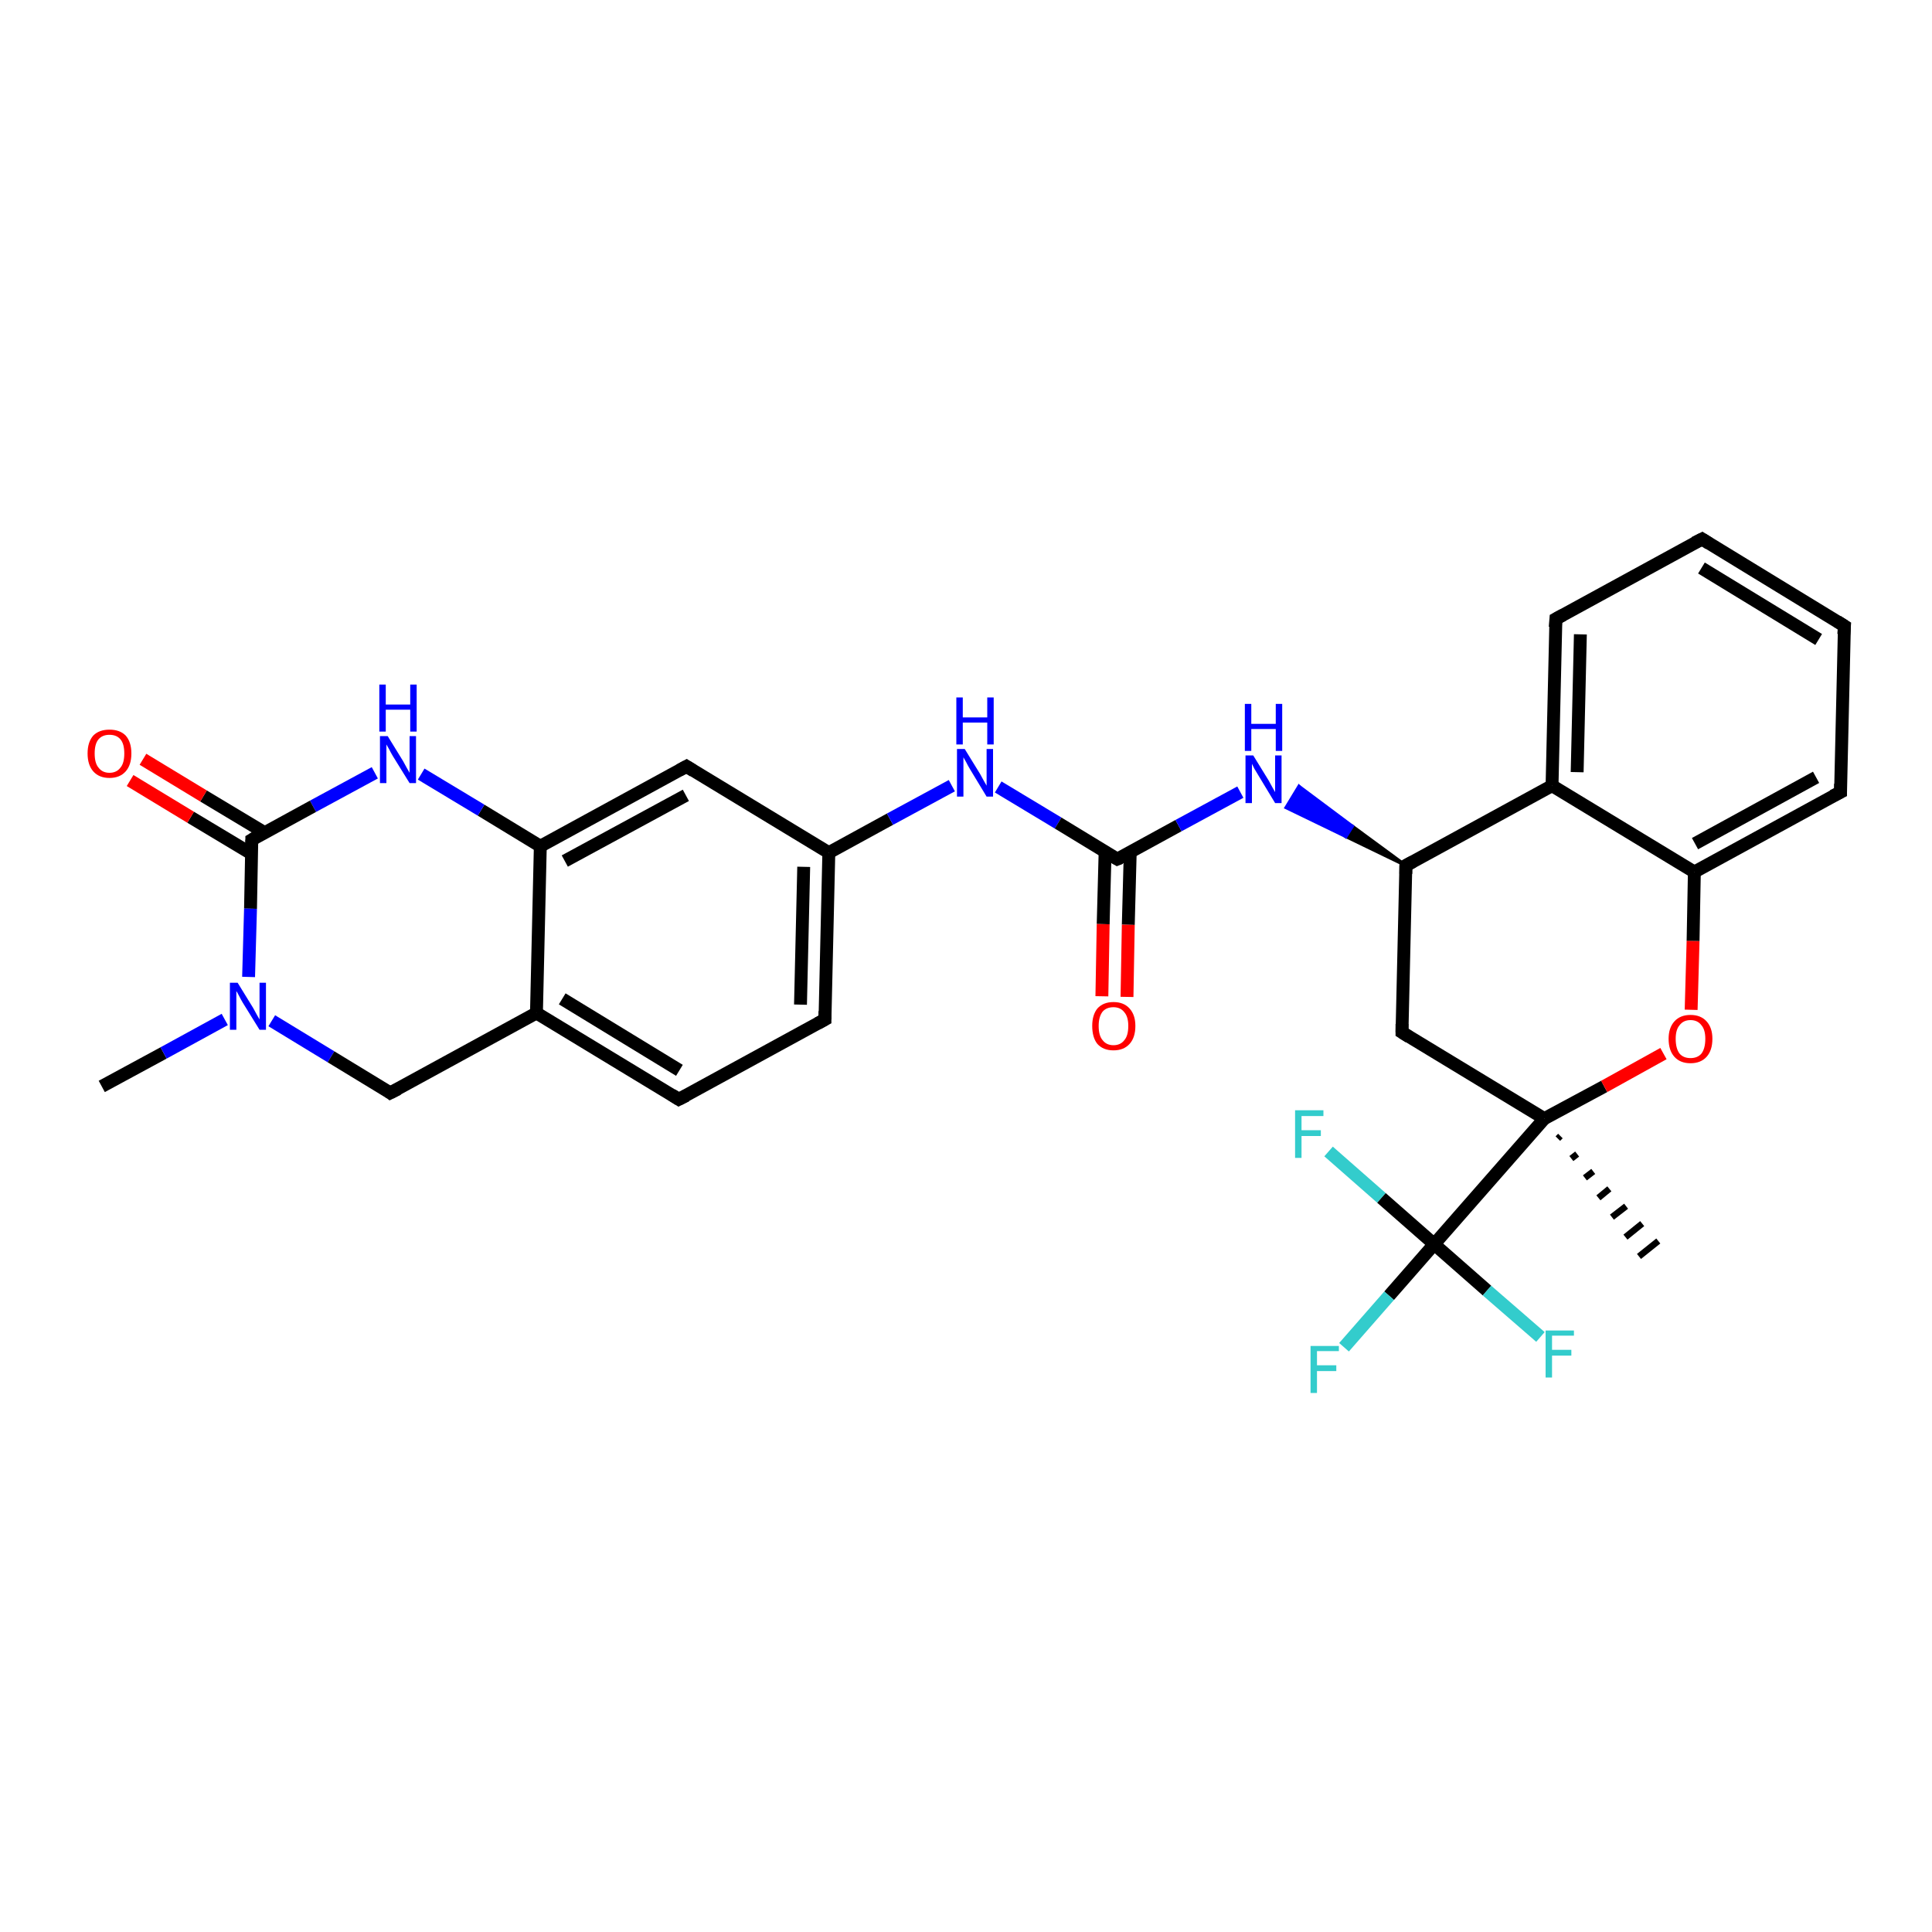 <?xml version='1.0' encoding='iso-8859-1'?>
<svg version='1.1' baseProfile='full'
              xmlns='http://www.w3.org/2000/svg'
                      xmlns:rdkit='http://www.rdkit.org/xml'
                      xmlns:xlink='http://www.w3.org/1999/xlink'
                  xml:space='preserve'
width='300px' height='300px' viewBox='0 0 300 300'>
<!-- END OF HEADER -->
<rect style='opacity:1.0;fill:#FFFFFF;stroke:none' width='300.0' height='300.0' x='0.0' y='0.0'> </rect>
<path class='bond-0 atom-0 atom-1' d='M 15.8,168.7 L 25.4,163.5' style='fill:none;fill-rule:evenodd;stroke:#000000;stroke-width:2.0px;stroke-linecap:butt;stroke-linejoin:miter;stroke-opacity:1' />
<path class='bond-0 atom-0 atom-1' d='M 25.4,163.5 L 34.9,158.3' style='fill:none;fill-rule:evenodd;stroke:#0000FF;stroke-width:2.0px;stroke-linecap:butt;stroke-linejoin:miter;stroke-opacity:1' />
<path class='bond-1 atom-1 atom-2' d='M 42.2,158.5 L 51.4,164.1' style='fill:none;fill-rule:evenodd;stroke:#0000FF;stroke-width:2.0px;stroke-linecap:butt;stroke-linejoin:miter;stroke-opacity:1' />
<path class='bond-1 atom-1 atom-2' d='M 51.4,164.1 L 60.6,169.7' style='fill:none;fill-rule:evenodd;stroke:#000000;stroke-width:2.0px;stroke-linecap:butt;stroke-linejoin:miter;stroke-opacity:1' />
<path class='bond-2 atom-2 atom-3' d='M 60.6,169.7 L 83.3,157.3' style='fill:none;fill-rule:evenodd;stroke:#000000;stroke-width:2.0px;stroke-linecap:butt;stroke-linejoin:miter;stroke-opacity:1' />
<path class='bond-3 atom-3 atom-4' d='M 83.3,157.3 L 105.4,170.7' style='fill:none;fill-rule:evenodd;stroke:#000000;stroke-width:2.0px;stroke-linecap:butt;stroke-linejoin:miter;stroke-opacity:1' />
<path class='bond-3 atom-3 atom-4' d='M 87.3,155.1 L 105.5,166.2' style='fill:none;fill-rule:evenodd;stroke:#000000;stroke-width:2.0px;stroke-linecap:butt;stroke-linejoin:miter;stroke-opacity:1' />
<path class='bond-4 atom-4 atom-5' d='M 105.4,170.7 L 128.1,158.3' style='fill:none;fill-rule:evenodd;stroke:#000000;stroke-width:2.0px;stroke-linecap:butt;stroke-linejoin:miter;stroke-opacity:1' />
<path class='bond-5 atom-5 atom-6' d='M 128.1,158.3 L 128.7,132.4' style='fill:none;fill-rule:evenodd;stroke:#000000;stroke-width:2.0px;stroke-linecap:butt;stroke-linejoin:miter;stroke-opacity:1' />
<path class='bond-5 atom-5 atom-6' d='M 124.3,156.0 L 124.8,134.6' style='fill:none;fill-rule:evenodd;stroke:#000000;stroke-width:2.0px;stroke-linecap:butt;stroke-linejoin:miter;stroke-opacity:1' />
<path class='bond-6 atom-6 atom-7' d='M 128.7,132.4 L 138.2,127.2' style='fill:none;fill-rule:evenodd;stroke:#000000;stroke-width:2.0px;stroke-linecap:butt;stroke-linejoin:miter;stroke-opacity:1' />
<path class='bond-6 atom-6 atom-7' d='M 138.2,127.2 L 147.8,122.0' style='fill:none;fill-rule:evenodd;stroke:#0000FF;stroke-width:2.0px;stroke-linecap:butt;stroke-linejoin:miter;stroke-opacity:1' />
<path class='bond-7 atom-7 atom-8' d='M 155.0,122.2 L 164.3,127.8' style='fill:none;fill-rule:evenodd;stroke:#0000FF;stroke-width:2.0px;stroke-linecap:butt;stroke-linejoin:miter;stroke-opacity:1' />
<path class='bond-7 atom-7 atom-8' d='M 164.3,127.8 L 173.5,133.4' style='fill:none;fill-rule:evenodd;stroke:#000000;stroke-width:2.0px;stroke-linecap:butt;stroke-linejoin:miter;stroke-opacity:1' />
<path class='bond-8 atom-8 atom-9' d='M 171.6,132.3 L 171.3,143.5' style='fill:none;fill-rule:evenodd;stroke:#000000;stroke-width:2.0px;stroke-linecap:butt;stroke-linejoin:miter;stroke-opacity:1' />
<path class='bond-8 atom-8 atom-9' d='M 171.3,143.5 L 171.1,154.7' style='fill:none;fill-rule:evenodd;stroke:#FF0000;stroke-width:2.0px;stroke-linecap:butt;stroke-linejoin:miter;stroke-opacity:1' />
<path class='bond-8 atom-8 atom-9' d='M 175.5,132.4 L 175.2,143.6' style='fill:none;fill-rule:evenodd;stroke:#000000;stroke-width:2.0px;stroke-linecap:butt;stroke-linejoin:miter;stroke-opacity:1' />
<path class='bond-8 atom-8 atom-9' d='M 175.2,143.6 L 175.0,154.8' style='fill:none;fill-rule:evenodd;stroke:#FF0000;stroke-width:2.0px;stroke-linecap:butt;stroke-linejoin:miter;stroke-opacity:1' />
<path class='bond-9 atom-8 atom-10' d='M 173.5,133.4 L 183.0,128.2' style='fill:none;fill-rule:evenodd;stroke:#000000;stroke-width:2.0px;stroke-linecap:butt;stroke-linejoin:miter;stroke-opacity:1' />
<path class='bond-9 atom-8 atom-10' d='M 183.0,128.2 L 192.6,123.0' style='fill:none;fill-rule:evenodd;stroke:#0000FF;stroke-width:2.0px;stroke-linecap:butt;stroke-linejoin:miter;stroke-opacity:1' />
<path class='bond-10 atom-11 atom-10' d='M 218.3,134.4 L 209.0,129.9 L 210.0,128.3 Z' style='fill:#000000;fill-rule:evenodd;fill-opacity:1;stroke:#000000;stroke-width:0.5px;stroke-linecap:butt;stroke-linejoin:miter;stroke-opacity:1;' />
<path class='bond-10 atom-11 atom-10' d='M 209.0,129.9 L 201.7,122.1 L 199.7,125.4 Z' style='fill:#0000FF;fill-rule:evenodd;fill-opacity:1;stroke:#0000FF;stroke-width:0.5px;stroke-linecap:butt;stroke-linejoin:miter;stroke-opacity:1;' />
<path class='bond-10 atom-11 atom-10' d='M 209.0,129.9 L 210.0,128.3 L 201.7,122.1 Z' style='fill:#0000FF;fill-rule:evenodd;fill-opacity:1;stroke:#0000FF;stroke-width:0.5px;stroke-linecap:butt;stroke-linejoin:miter;stroke-opacity:1;' />
<path class='bond-11 atom-11 atom-12' d='M 218.3,134.4 L 217.7,160.3' style='fill:none;fill-rule:evenodd;stroke:#000000;stroke-width:2.0px;stroke-linecap:butt;stroke-linejoin:miter;stroke-opacity:1' />
<path class='bond-12 atom-12 atom-13' d='M 217.7,160.3 L 239.8,173.7' style='fill:none;fill-rule:evenodd;stroke:#000000;stroke-width:2.0px;stroke-linecap:butt;stroke-linejoin:miter;stroke-opacity:1' />
<path class='bond-13 atom-13 atom-14' d='M 242.3,176.4 L 241.9,176.8' style='fill:none;fill-rule:evenodd;stroke:#000000;stroke-width:1.0px;stroke-linecap:butt;stroke-linejoin:miter;stroke-opacity:1' />
<path class='bond-13 atom-13 atom-14' d='M 244.9,179.2 L 244.0,179.9' style='fill:none;fill-rule:evenodd;stroke:#000000;stroke-width:1.0px;stroke-linecap:butt;stroke-linejoin:miter;stroke-opacity:1' />
<path class='bond-13 atom-13 atom-14' d='M 247.4,181.9 L 246.1,182.9' style='fill:none;fill-rule:evenodd;stroke:#000000;stroke-width:1.0px;stroke-linecap:butt;stroke-linejoin:miter;stroke-opacity:1' />
<path class='bond-13 atom-13 atom-14' d='M 249.9,184.6 L 248.2,186.0' style='fill:none;fill-rule:evenodd;stroke:#000000;stroke-width:1.0px;stroke-linecap:butt;stroke-linejoin:miter;stroke-opacity:1' />
<path class='bond-13 atom-13 atom-14' d='M 252.5,187.3 L 250.3,189.0' style='fill:none;fill-rule:evenodd;stroke:#000000;stroke-width:1.0px;stroke-linecap:butt;stroke-linejoin:miter;stroke-opacity:1' />
<path class='bond-13 atom-13 atom-14' d='M 255.0,190.0 L 252.4,192.1' style='fill:none;fill-rule:evenodd;stroke:#000000;stroke-width:1.0px;stroke-linecap:butt;stroke-linejoin:miter;stroke-opacity:1' />
<path class='bond-13 atom-13 atom-14' d='M 257.5,192.7 L 254.5,195.1' style='fill:none;fill-rule:evenodd;stroke:#000000;stroke-width:1.0px;stroke-linecap:butt;stroke-linejoin:miter;stroke-opacity:1' />
<path class='bond-14 atom-13 atom-15' d='M 239.8,173.7 L 249.1,168.7' style='fill:none;fill-rule:evenodd;stroke:#000000;stroke-width:2.0px;stroke-linecap:butt;stroke-linejoin:miter;stroke-opacity:1' />
<path class='bond-14 atom-13 atom-15' d='M 249.1,168.7 L 258.3,163.6' style='fill:none;fill-rule:evenodd;stroke:#FF0000;stroke-width:2.0px;stroke-linecap:butt;stroke-linejoin:miter;stroke-opacity:1' />
<path class='bond-15 atom-15 atom-16' d='M 262.6,156.8 L 262.9,146.1' style='fill:none;fill-rule:evenodd;stroke:#FF0000;stroke-width:2.0px;stroke-linecap:butt;stroke-linejoin:miter;stroke-opacity:1' />
<path class='bond-15 atom-15 atom-16' d='M 262.9,146.1 L 263.1,135.4' style='fill:none;fill-rule:evenodd;stroke:#000000;stroke-width:2.0px;stroke-linecap:butt;stroke-linejoin:miter;stroke-opacity:1' />
<path class='bond-16 atom-16 atom-17' d='M 263.1,135.4 L 285.8,123.0' style='fill:none;fill-rule:evenodd;stroke:#000000;stroke-width:2.0px;stroke-linecap:butt;stroke-linejoin:miter;stroke-opacity:1' />
<path class='bond-16 atom-16 atom-17' d='M 263.2,131.0 L 282.0,120.7' style='fill:none;fill-rule:evenodd;stroke:#000000;stroke-width:2.0px;stroke-linecap:butt;stroke-linejoin:miter;stroke-opacity:1' />
<path class='bond-17 atom-17 atom-18' d='M 285.8,123.0 L 286.4,97.2' style='fill:none;fill-rule:evenodd;stroke:#000000;stroke-width:2.0px;stroke-linecap:butt;stroke-linejoin:miter;stroke-opacity:1' />
<path class='bond-18 atom-18 atom-19' d='M 286.4,97.2 L 264.3,83.7' style='fill:none;fill-rule:evenodd;stroke:#000000;stroke-width:2.0px;stroke-linecap:butt;stroke-linejoin:miter;stroke-opacity:1' />
<path class='bond-18 atom-18 atom-19' d='M 282.4,99.3 L 264.2,88.2' style='fill:none;fill-rule:evenodd;stroke:#000000;stroke-width:2.0px;stroke-linecap:butt;stroke-linejoin:miter;stroke-opacity:1' />
<path class='bond-19 atom-19 atom-20' d='M 264.3,83.7 L 241.6,96.1' style='fill:none;fill-rule:evenodd;stroke:#000000;stroke-width:2.0px;stroke-linecap:butt;stroke-linejoin:miter;stroke-opacity:1' />
<path class='bond-20 atom-20 atom-21' d='M 241.6,96.1 L 241.0,122.0' style='fill:none;fill-rule:evenodd;stroke:#000000;stroke-width:2.0px;stroke-linecap:butt;stroke-linejoin:miter;stroke-opacity:1' />
<path class='bond-20 atom-20 atom-21' d='M 245.4,98.5 L 244.9,119.9' style='fill:none;fill-rule:evenodd;stroke:#000000;stroke-width:2.0px;stroke-linecap:butt;stroke-linejoin:miter;stroke-opacity:1' />
<path class='bond-21 atom-13 atom-22' d='M 239.8,173.7 L 222.7,193.2' style='fill:none;fill-rule:evenodd;stroke:#000000;stroke-width:2.0px;stroke-linecap:butt;stroke-linejoin:miter;stroke-opacity:1' />
<path class='bond-22 atom-22 atom-23' d='M 222.7,193.2 L 215.7,201.2' style='fill:none;fill-rule:evenodd;stroke:#000000;stroke-width:2.0px;stroke-linecap:butt;stroke-linejoin:miter;stroke-opacity:1' />
<path class='bond-22 atom-22 atom-23' d='M 215.7,201.2 L 208.7,209.2' style='fill:none;fill-rule:evenodd;stroke:#33CCCC;stroke-width:2.0px;stroke-linecap:butt;stroke-linejoin:miter;stroke-opacity:1' />
<path class='bond-23 atom-22 atom-24' d='M 222.7,193.2 L 230.9,200.4' style='fill:none;fill-rule:evenodd;stroke:#000000;stroke-width:2.0px;stroke-linecap:butt;stroke-linejoin:miter;stroke-opacity:1' />
<path class='bond-23 atom-22 atom-24' d='M 230.9,200.4 L 239.2,207.6' style='fill:none;fill-rule:evenodd;stroke:#33CCCC;stroke-width:2.0px;stroke-linecap:butt;stroke-linejoin:miter;stroke-opacity:1' />
<path class='bond-24 atom-22 atom-25' d='M 222.7,193.2 L 214.5,186.0' style='fill:none;fill-rule:evenodd;stroke:#000000;stroke-width:2.0px;stroke-linecap:butt;stroke-linejoin:miter;stroke-opacity:1' />
<path class='bond-24 atom-22 atom-25' d='M 214.5,186.0 L 206.3,178.8' style='fill:none;fill-rule:evenodd;stroke:#33CCCC;stroke-width:2.0px;stroke-linecap:butt;stroke-linejoin:miter;stroke-opacity:1' />
<path class='bond-25 atom-6 atom-26' d='M 128.7,132.4 L 106.6,119.0' style='fill:none;fill-rule:evenodd;stroke:#000000;stroke-width:2.0px;stroke-linecap:butt;stroke-linejoin:miter;stroke-opacity:1' />
<path class='bond-26 atom-26 atom-27' d='M 106.6,119.0 L 83.9,131.4' style='fill:none;fill-rule:evenodd;stroke:#000000;stroke-width:2.0px;stroke-linecap:butt;stroke-linejoin:miter;stroke-opacity:1' />
<path class='bond-26 atom-26 atom-27' d='M 106.5,123.5 L 87.7,133.7' style='fill:none;fill-rule:evenodd;stroke:#000000;stroke-width:2.0px;stroke-linecap:butt;stroke-linejoin:miter;stroke-opacity:1' />
<path class='bond-27 atom-27 atom-28' d='M 83.9,131.4 L 74.7,125.8' style='fill:none;fill-rule:evenodd;stroke:#000000;stroke-width:2.0px;stroke-linecap:butt;stroke-linejoin:miter;stroke-opacity:1' />
<path class='bond-27 atom-27 atom-28' d='M 74.7,125.8 L 65.4,120.2' style='fill:none;fill-rule:evenodd;stroke:#0000FF;stroke-width:2.0px;stroke-linecap:butt;stroke-linejoin:miter;stroke-opacity:1' />
<path class='bond-28 atom-28 atom-29' d='M 58.2,120.0 L 48.6,125.2' style='fill:none;fill-rule:evenodd;stroke:#0000FF;stroke-width:2.0px;stroke-linecap:butt;stroke-linejoin:miter;stroke-opacity:1' />
<path class='bond-28 atom-28 atom-29' d='M 48.6,125.2 L 39.1,130.4' style='fill:none;fill-rule:evenodd;stroke:#000000;stroke-width:2.0px;stroke-linecap:butt;stroke-linejoin:miter;stroke-opacity:1' />
<path class='bond-29 atom-29 atom-30' d='M 41.1,129.3 L 31.6,123.6' style='fill:none;fill-rule:evenodd;stroke:#000000;stroke-width:2.0px;stroke-linecap:butt;stroke-linejoin:miter;stroke-opacity:1' />
<path class='bond-29 atom-29 atom-30' d='M 31.6,123.6 L 22.2,117.9' style='fill:none;fill-rule:evenodd;stroke:#FF0000;stroke-width:2.0px;stroke-linecap:butt;stroke-linejoin:miter;stroke-opacity:1' />
<path class='bond-29 atom-29 atom-30' d='M 39.1,132.6 L 29.6,126.9' style='fill:none;fill-rule:evenodd;stroke:#000000;stroke-width:2.0px;stroke-linecap:butt;stroke-linejoin:miter;stroke-opacity:1' />
<path class='bond-29 atom-29 atom-30' d='M 29.6,126.9 L 20.2,121.2' style='fill:none;fill-rule:evenodd;stroke:#FF0000;stroke-width:2.0px;stroke-linecap:butt;stroke-linejoin:miter;stroke-opacity:1' />
<path class='bond-30 atom-29 atom-1' d='M 39.1,130.4 L 38.9,141.1' style='fill:none;fill-rule:evenodd;stroke:#000000;stroke-width:2.0px;stroke-linecap:butt;stroke-linejoin:miter;stroke-opacity:1' />
<path class='bond-30 atom-29 atom-1' d='M 38.9,141.1 L 38.6,151.7' style='fill:none;fill-rule:evenodd;stroke:#0000FF;stroke-width:2.0px;stroke-linecap:butt;stroke-linejoin:miter;stroke-opacity:1' />
<path class='bond-31 atom-27 atom-3' d='M 83.9,131.4 L 83.3,157.3' style='fill:none;fill-rule:evenodd;stroke:#000000;stroke-width:2.0px;stroke-linecap:butt;stroke-linejoin:miter;stroke-opacity:1' />
<path class='bond-32 atom-21 atom-11' d='M 241.0,122.0 L 218.3,134.4' style='fill:none;fill-rule:evenodd;stroke:#000000;stroke-width:2.0px;stroke-linecap:butt;stroke-linejoin:miter;stroke-opacity:1' />
<path class='bond-33 atom-21 atom-16' d='M 241.0,122.0 L 263.1,135.4' style='fill:none;fill-rule:evenodd;stroke:#000000;stroke-width:2.0px;stroke-linecap:butt;stroke-linejoin:miter;stroke-opacity:1' />
<path d='M 60.2,169.4 L 60.6,169.7 L 61.8,169.1' style='fill:none;stroke:#000000;stroke-width:2.0px;stroke-linecap:butt;stroke-linejoin:miter;stroke-opacity:1;' />
<path d='M 104.3,170.0 L 105.4,170.7 L 106.6,170.1' style='fill:none;stroke:#000000;stroke-width:2.0px;stroke-linecap:butt;stroke-linejoin:miter;stroke-opacity:1;' />
<path d='M 127.0,158.9 L 128.1,158.3 L 128.1,157.0' style='fill:none;stroke:#000000;stroke-width:2.0px;stroke-linecap:butt;stroke-linejoin:miter;stroke-opacity:1;' />
<path d='M 173.0,133.1 L 173.5,133.4 L 174.0,133.2' style='fill:none;stroke:#000000;stroke-width:2.0px;stroke-linecap:butt;stroke-linejoin:miter;stroke-opacity:1;' />
<path d='M 218.3,135.7 L 218.3,134.4 L 219.4,133.8' style='fill:none;stroke:#000000;stroke-width:2.0px;stroke-linecap:butt;stroke-linejoin:miter;stroke-opacity:1;' />
<path d='M 217.7,159.0 L 217.7,160.3 L 218.8,161.0' style='fill:none;stroke:#000000;stroke-width:2.0px;stroke-linecap:butt;stroke-linejoin:miter;stroke-opacity:1;' />
<path d='M 284.6,123.6 L 285.8,123.0 L 285.8,121.7' style='fill:none;stroke:#000000;stroke-width:2.0px;stroke-linecap:butt;stroke-linejoin:miter;stroke-opacity:1;' />
<path d='M 286.3,98.5 L 286.4,97.2 L 285.3,96.5' style='fill:none;stroke:#000000;stroke-width:2.0px;stroke-linecap:butt;stroke-linejoin:miter;stroke-opacity:1;' />
<path d='M 265.4,84.4 L 264.3,83.7 L 263.1,84.3' style='fill:none;stroke:#000000;stroke-width:2.0px;stroke-linecap:butt;stroke-linejoin:miter;stroke-opacity:1;' />
<path d='M 242.7,95.5 L 241.6,96.1 L 241.5,97.4' style='fill:none;stroke:#000000;stroke-width:2.0px;stroke-linecap:butt;stroke-linejoin:miter;stroke-opacity:1;' />
<path d='M 107.7,119.7 L 106.6,119.0 L 105.5,119.6' style='fill:none;stroke:#000000;stroke-width:2.0px;stroke-linecap:butt;stroke-linejoin:miter;stroke-opacity:1;' />
<path d='M 39.6,130.1 L 39.1,130.4 L 39.1,130.9' style='fill:none;stroke:#000000;stroke-width:2.0px;stroke-linecap:butt;stroke-linejoin:miter;stroke-opacity:1;' />
<path class='atom-1' d='M 36.9 152.6
L 39.3 156.5
Q 39.5 156.9, 39.9 157.6
Q 40.3 158.3, 40.3 158.3
L 40.3 152.6
L 41.3 152.6
L 41.3 159.9
L 40.3 159.9
L 37.7 155.7
Q 37.4 155.2, 37.1 154.6
Q 36.8 154.0, 36.7 153.9
L 36.7 159.9
L 35.7 159.9
L 35.7 152.6
L 36.9 152.6
' fill='#0000FF'/>
<path class='atom-7' d='M 149.8 116.3
L 152.2 120.2
Q 152.4 120.6, 152.8 121.3
Q 153.2 122.0, 153.2 122.0
L 153.2 116.3
L 154.2 116.3
L 154.2 123.7
L 153.2 123.7
L 150.6 119.4
Q 150.3 118.9, 150.0 118.3
Q 149.7 117.8, 149.6 117.6
L 149.6 123.7
L 148.6 123.7
L 148.6 116.3
L 149.8 116.3
' fill='#0000FF'/>
<path class='atom-7' d='M 148.5 108.3
L 149.5 108.3
L 149.5 111.4
L 153.3 111.4
L 153.3 108.3
L 154.3 108.3
L 154.3 115.6
L 153.3 115.6
L 153.3 112.2
L 149.5 112.2
L 149.5 115.6
L 148.5 115.6
L 148.5 108.3
' fill='#0000FF'/>
<path class='atom-9' d='M 169.6 159.3
Q 169.6 157.6, 170.4 156.6
Q 171.3 155.6, 172.9 155.6
Q 174.5 155.6, 175.4 156.6
Q 176.3 157.6, 176.3 159.3
Q 176.3 161.1, 175.4 162.1
Q 174.5 163.1, 172.9 163.1
Q 171.3 163.1, 170.4 162.1
Q 169.6 161.1, 169.6 159.3
M 172.9 162.3
Q 174.0 162.3, 174.6 161.5
Q 175.2 160.8, 175.2 159.3
Q 175.2 157.9, 174.6 157.2
Q 174.0 156.4, 172.9 156.4
Q 171.8 156.4, 171.2 157.1
Q 170.6 157.9, 170.6 159.3
Q 170.6 160.8, 171.2 161.5
Q 171.8 162.3, 172.9 162.3
' fill='#FF0000'/>
<path class='atom-10' d='M 194.6 117.3
L 197.0 121.2
Q 197.2 121.6, 197.6 122.3
Q 198.0 123.0, 198.0 123.0
L 198.0 117.3
L 199.0 117.3
L 199.0 124.7
L 198.0 124.7
L 195.4 120.4
Q 195.1 119.9, 194.8 119.4
Q 194.5 118.8, 194.4 118.6
L 194.4 124.7
L 193.4 124.7
L 193.4 117.3
L 194.6 117.3
' fill='#0000FF'/>
<path class='atom-10' d='M 193.3 109.3
L 194.3 109.3
L 194.3 112.4
L 198.1 112.4
L 198.1 109.3
L 199.1 109.3
L 199.1 116.6
L 198.1 116.6
L 198.1 113.2
L 194.3 113.2
L 194.3 116.6
L 193.3 116.6
L 193.3 109.3
' fill='#0000FF'/>
<path class='atom-15' d='M 259.1 161.3
Q 259.1 159.6, 260.0 158.6
Q 260.9 157.6, 262.5 157.6
Q 264.1 157.6, 265.0 158.6
Q 265.9 159.6, 265.9 161.3
Q 265.9 163.1, 265.0 164.1
Q 264.1 165.1, 262.5 165.1
Q 260.9 165.1, 260.0 164.1
Q 259.1 163.1, 259.1 161.3
M 262.5 164.3
Q 263.6 164.3, 264.2 163.6
Q 264.8 162.8, 264.8 161.3
Q 264.8 159.9, 264.2 159.2
Q 263.6 158.4, 262.5 158.4
Q 261.4 158.4, 260.8 159.2
Q 260.2 159.9, 260.2 161.3
Q 260.2 162.8, 260.8 163.6
Q 261.4 164.3, 262.5 164.3
' fill='#FF0000'/>
<path class='atom-23' d='M 203.5 209.0
L 207.9 209.0
L 207.9 209.8
L 204.5 209.8
L 204.5 212.0
L 207.5 212.0
L 207.5 212.9
L 204.5 212.9
L 204.5 216.3
L 203.5 216.3
L 203.5 209.0
' fill='#33CCCC'/>
<path class='atom-24' d='M 240.0 206.6
L 244.4 206.6
L 244.4 207.4
L 241.0 207.4
L 241.0 209.6
L 244.0 209.6
L 244.0 210.5
L 241.0 210.5
L 241.0 213.9
L 240.0 213.9
L 240.0 206.6
' fill='#33CCCC'/>
<path class='atom-25' d='M 201.1 172.4
L 205.5 172.4
L 205.5 173.3
L 202.1 173.3
L 202.1 175.5
L 205.1 175.5
L 205.1 176.4
L 202.1 176.4
L 202.1 179.8
L 201.1 179.8
L 201.1 172.4
' fill='#33CCCC'/>
<path class='atom-28' d='M 60.2 114.3
L 62.6 118.2
Q 62.8 118.6, 63.2 119.3
Q 63.6 120.0, 63.6 120.0
L 63.6 114.3
L 64.6 114.3
L 64.6 121.6
L 63.6 121.6
L 61.0 117.4
Q 60.7 116.9, 60.4 116.3
Q 60.1 115.8, 60.0 115.6
L 60.0 121.6
L 59.0 121.6
L 59.0 114.3
L 60.2 114.3
' fill='#0000FF'/>
<path class='atom-28' d='M 58.9 106.3
L 59.9 106.3
L 59.9 109.4
L 63.7 109.4
L 63.7 106.3
L 64.7 106.3
L 64.7 113.6
L 63.7 113.6
L 63.7 110.2
L 59.9 110.2
L 59.9 113.6
L 58.9 113.6
L 58.9 106.3
' fill='#0000FF'/>
<path class='atom-30' d='M 13.6 117.0
Q 13.6 115.2, 14.5 114.2
Q 15.4 113.3, 17.0 113.3
Q 18.6 113.3, 19.5 114.2
Q 20.4 115.2, 20.4 117.0
Q 20.4 118.8, 19.5 119.8
Q 18.6 120.8, 17.0 120.8
Q 15.4 120.8, 14.5 119.8
Q 13.6 118.8, 13.6 117.0
M 17.0 120.0
Q 18.1 120.0, 18.7 119.2
Q 19.3 118.5, 19.3 117.0
Q 19.3 115.5, 18.7 114.8
Q 18.1 114.1, 17.0 114.1
Q 15.9 114.1, 15.3 114.8
Q 14.7 115.5, 14.7 117.0
Q 14.7 118.5, 15.3 119.2
Q 15.9 120.0, 17.0 120.0
' fill='#FF0000'/>
</svg>
